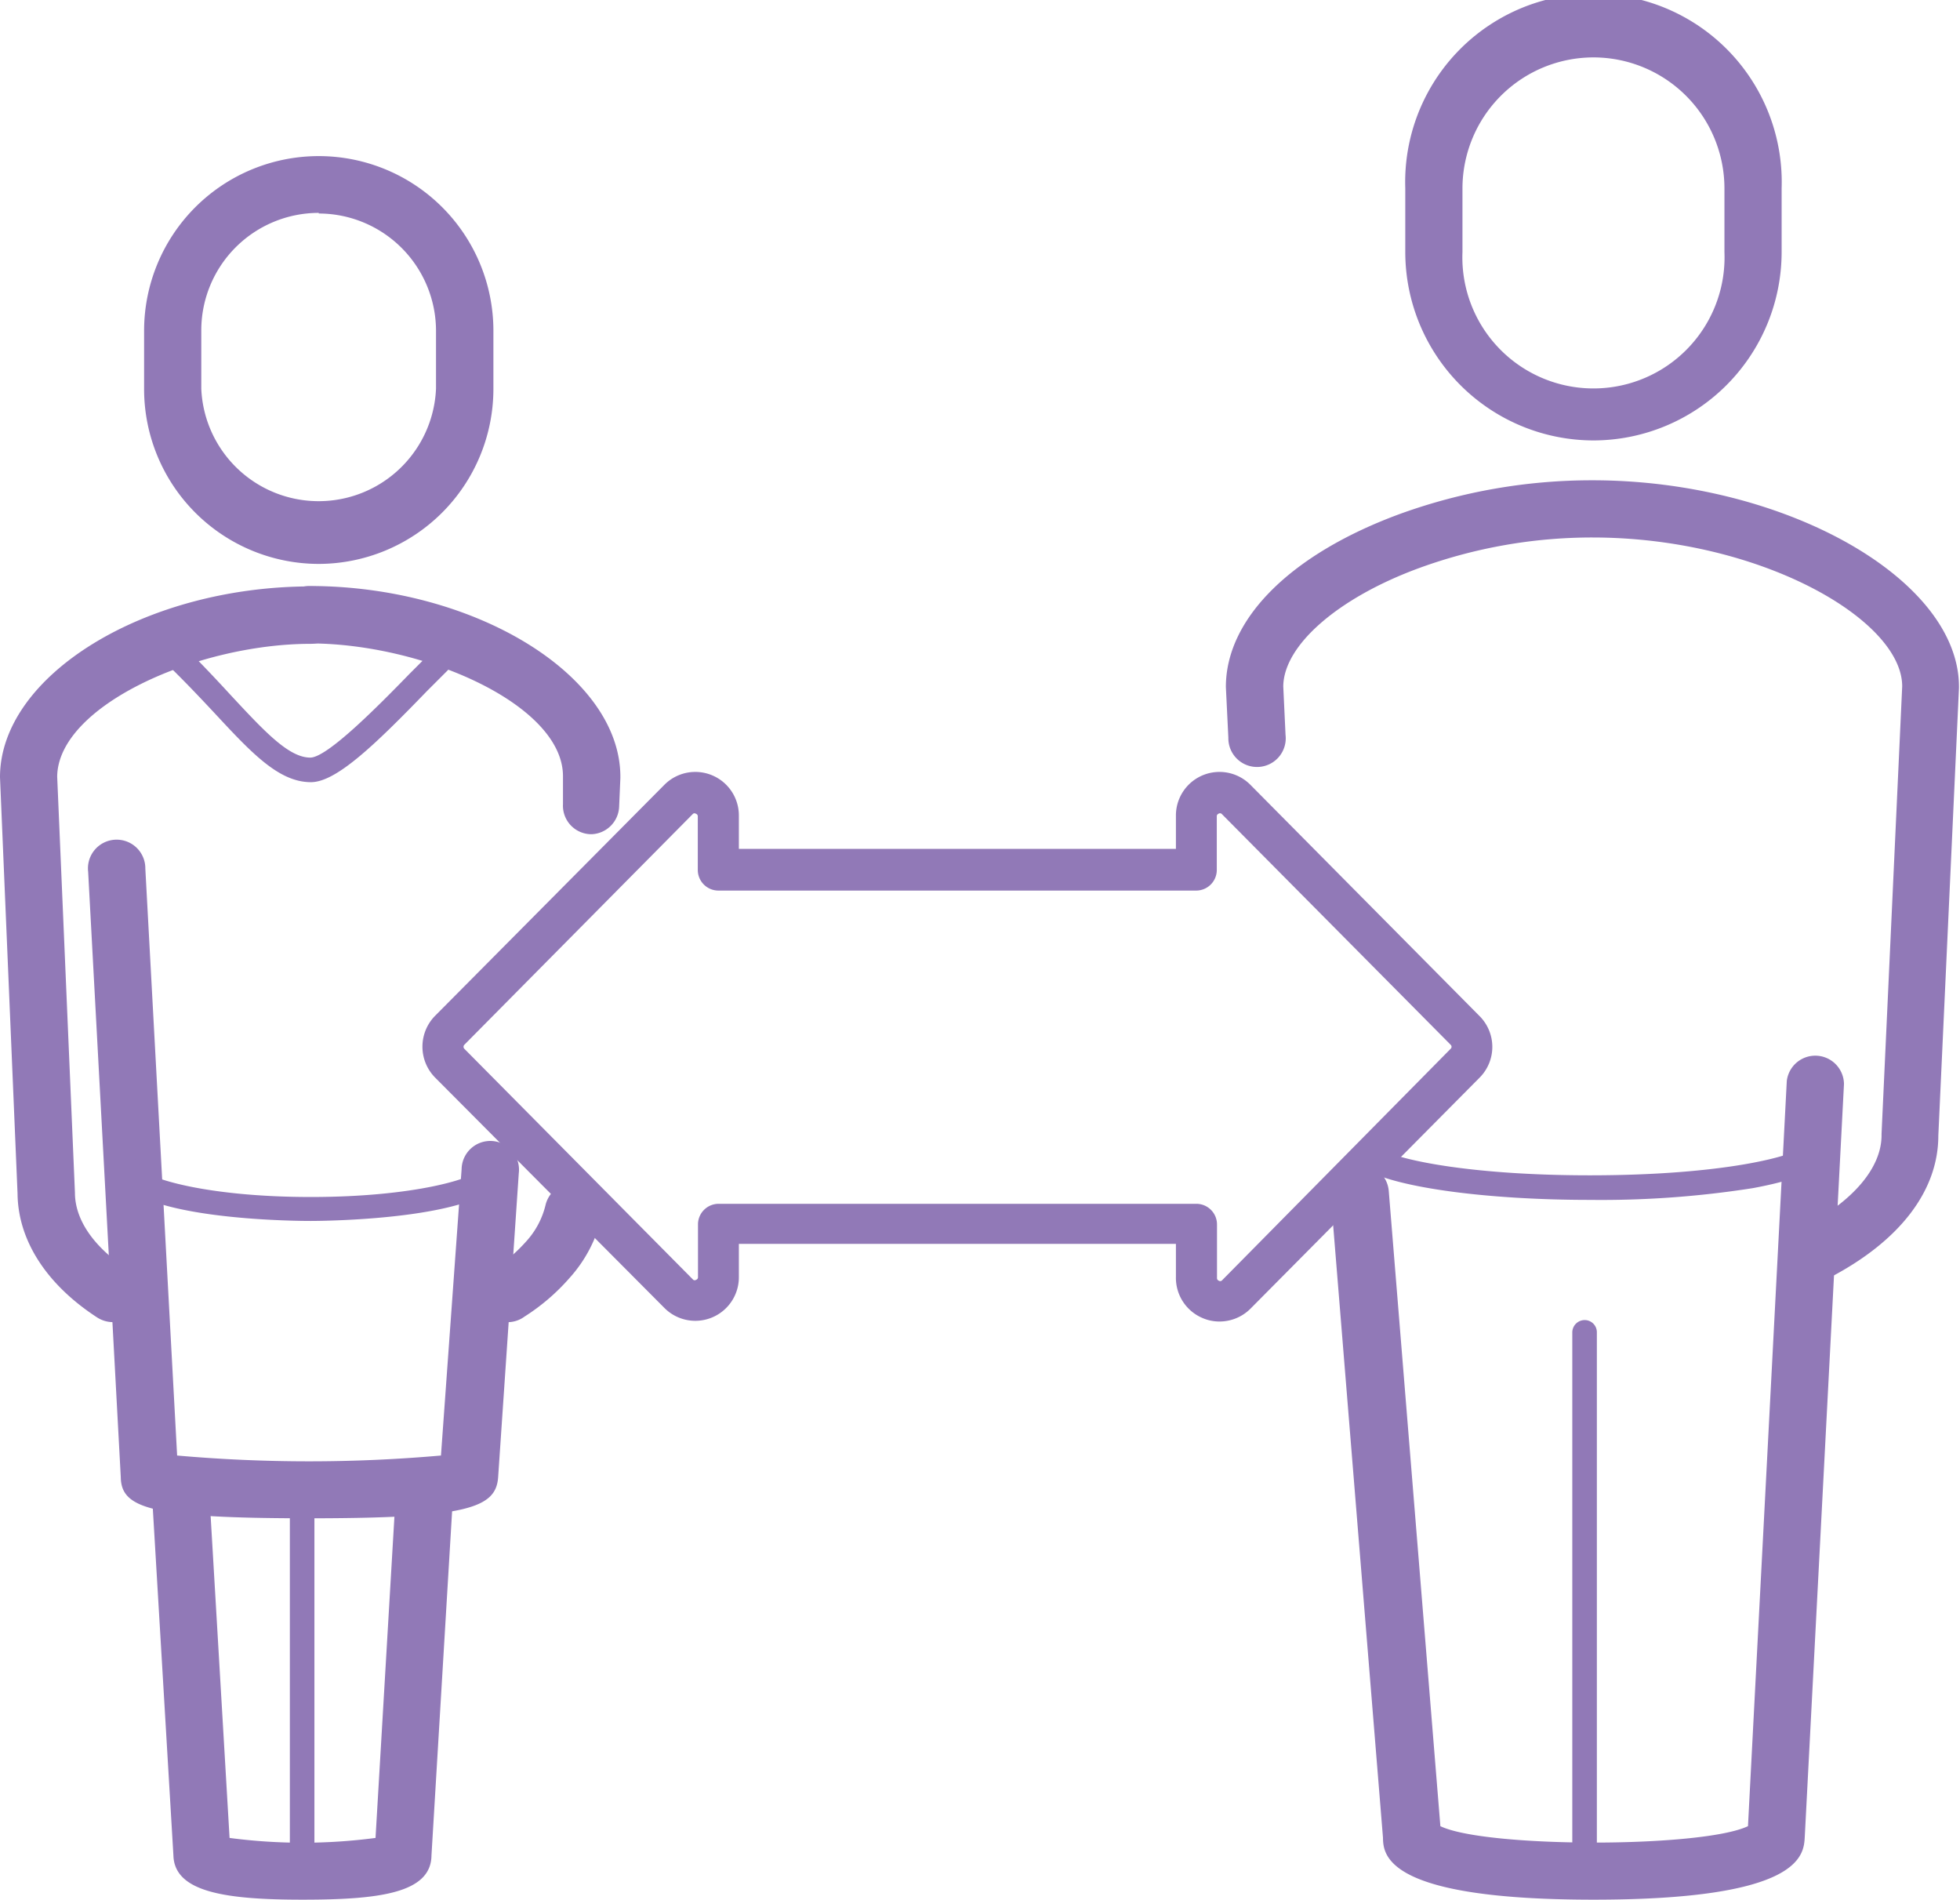 <?xml version="1.0" encoding="UTF-8"?>
<svg xmlns="http://www.w3.org/2000/svg" id="Layer_1" data-name="Layer 1" viewBox="0 0 94.94 92">
  <title>icon-divorce-and-separation</title>
  <path d="M85.92,275.65a9.13,9.13,0,0,1-9.12-9.12v-3.09a9.12,9.12,0,1,1,18.23,0v3.09A9.13,9.13,0,0,1,85.92,275.65Zm0-18.55a6.35,6.35,0,0,0-6.35,6.34v3.09a6.35,6.35,0,1,0,12.69,0v-3.09A6.35,6.35,0,0,0,85.92,257.1Z" transform="translate(-8.73 -254.32)" fill="#9179b7"></path>
  <path d="M24.17,281.63a8.47,8.47,0,0,1-8.46-8.46v-2.83a8.46,8.46,0,0,1,16.92,0v2.83A8.48,8.48,0,0,1,24.17,281.63Zm0-17a5.69,5.69,0,0,0-5.69,5.68v2.83a5.69,5.69,0,0,0,11.37,0v-2.83A5.69,5.69,0,0,0,24.17,264.66Z" transform="translate(-8.73 -254.32)" fill="#9179b7"></path>
  <path d="M96.75,316.35a1.38,1.38,0,0,1-.64-2.61c2.39-1.25,3.76-2.87,3.76-4.44v-.07l1-21.67c0-3.25-6.93-7.21-15-7.21a24.45,24.45,0,0,0-8.37,1.47c-3.94,1.44-6.59,3.74-6.61,5.74l.11,2.35a1.39,1.39,0,1,1-2.77.14l-.12-2.46c0-3.31,3.15-6.44,8.43-8.38a27.29,27.29,0,0,1,9.33-1.63c9.29,0,17.75,4.77,17.75,10v.06l-1,21.68c0,2.67-1.87,5.1-5.25,6.87A1.43,1.43,0,0,1,96.75,316.35Z" transform="translate(-8.73 -254.32)" fill="#9179b7"></path>
  <path d="M85.92,346.32c-10,0-10.19-2.13-10.2-3l-2.53-31.09A1.39,1.39,0,0,1,76,312l2.5,30.76c2.2,1.06,12.67,1.06,14.9,0l1.88-36.09a1.39,1.39,0,0,1,2.77.15l-1.9,36.47C96.1,344.16,96,346.32,85.92,346.32Z" transform="translate(-8.73 -254.32)" fill="#9179b7"></path>
  <path d="M85.73,312.43c-4.9,0-9.25-.58-10.81-1.44a.59.59,0,0,1-.23-.81.6.6,0,0,1,.81-.24c1.13.63,4.81,1.3,10.23,1.3,6.52,0,10-.94,10.46-1.45a.6.6,0,0,1,1.19.07c0,.91-1.16,1.52-3.74,2A47.31,47.31,0,0,1,85.73,312.43Z" transform="translate(-8.73 -254.32)" fill="#9179b7"></path>
  <path d="M23.68,327.85c-7.71,0-9.08-.5-9.1-2L13,296.54a1.39,1.39,0,1,1,2.77-.15l1.54,28.42a72.73,72.73,0,0,0,12.78,0l1-13.87a1.39,1.39,0,1,1,2.77.19l-1,14.72C32.76,327.35,31.38,327.85,23.68,327.85Z" transform="translate(-8.73 -254.32)" fill="#9179b7"></path>
  <path d="M23.79,292.2c-1.56,0-2.88-1.42-4.7-3.38-.59-.63-1.25-1.33-2-2.07a.59.59,0,0,1,.84-.84c.75.75,1.42,1.47,2,2.1,1.62,1.74,2.79,3,3.83,3,.83,0,3.33-2.54,4.81-4.06l1-1a.59.59,0,0,1,.84.84l-1,1C26.84,290.45,25,292.2,23.79,292.2Z" transform="translate(-8.73 -254.32)" fill="#9179b7"></path>
  <path d="M23.79,313.45c-.38,0-9.47,0-9.47-2.58a.6.6,0,0,1,1.19,0c.3.52,3.28,1.42,8.28,1.42s8-.9,8.29-1.42a.6.6,0,0,1,1.19,0C33.27,313.42,24.18,313.45,23.79,313.45Z" transform="translate(-8.73 -254.32)" fill="#9179b7"></path>
  <path d="M37.4,294.72h-.06A1.38,1.38,0,0,1,36,293.27l0-1.36c0-3.47-6.77-6.43-12.28-6.43a1.39,1.39,0,0,1,0-2.78c8,0,15.06,4.32,15.06,9.24V292l-.06,1.39A1.39,1.39,0,0,1,37.4,294.72Z" transform="translate(-8.73 -254.32)" fill="#9179b7"></path>
  <path d="M36.61,312.06" transform="translate(-8.73 -254.32)" fill="#9179b7" stroke="#313a3f" stroke-linecap="round" stroke-miterlimit="10" stroke-width="7"></path>
  <path d="M33.39,318.35a1.39,1.39,0,0,1-.76-2.55,7.66,7.66,0,0,0,1.58-1.35,4,4,0,0,0,.95-1.79,1.39,1.39,0,0,1,2.72.56,6.73,6.73,0,0,1-1.57,3,10,10,0,0,1-2.17,1.86A1.38,1.38,0,0,1,33.39,318.35Z" transform="translate(-8.73 -254.32)" fill="#9179b7"></path>
  <path d="M14.19,318.35a1.43,1.43,0,0,1-.76-.23c-2.47-1.61-3.83-3.75-3.85-6l-.85-20.16c0-4.92,7-9.24,15.06-9.24a1.39,1.39,0,1,1,0,2.78c-5.52,0-12.25,3-12.29,6.43l.86,20.15c0,1.32.92,2.65,2.59,3.74a1.39,1.39,0,0,1,.4,1.92A1.37,1.37,0,0,1,14.19,318.35Z" transform="translate(-8.73 -254.32)" fill="#9179b7"></path>
  <path d="M23.39,346.32c-3.72,0-6.21-.36-6.26-2.14L16.08,326.5a1.38,1.38,0,0,1,1.3-1.47,1.4,1.4,0,0,1,1.47,1.3l1,17a27,27,0,0,0,7.07,0l1-17a1.39,1.39,0,0,1,2.77.17l-1.06,17.68C29.61,346,27.11,346.32,23.39,346.32Z" transform="translate(-8.73 -254.32)" fill="#9179b7"></path>
  <path d="M85.49,344.81a.6.6,0,0,1-.6-.59V318.85a.6.6,0,0,1,.6-.6.59.59,0,0,1,.59.6v25.37A.59.59,0,0,1,85.49,344.81Z" transform="translate(-8.73 -254.32)" fill="#9179b7"></path>
  <path d="M23.36,344.81a.59.59,0,0,1-.59-.59v-17.3a.59.59,0,0,1,.59-.6.6.6,0,0,1,.6.6v17.3A.6.6,0,0,1,23.36,344.81Z" transform="translate(-8.73 -254.32)" fill="#9179b7"></path>
  <path d="M67.81,318.32a2.05,2.05,0,0,1-.81-.16,2.11,2.11,0,0,1-1.31-2v-1.6H44.52v1.6a2.11,2.11,0,0,1-3.62,1.49L29.81,306.51a2.13,2.13,0,0,1,0-3L40.9,292.34a2.11,2.11,0,0,1,3.62,1.49v1.6H65.69v-1.6a2.11,2.11,0,0,1,3.62-1.49l11.08,11.18h0a2.11,2.11,0,0,1,0,3L69.31,317.69A2.12,2.12,0,0,1,67.81,318.32Zm-24.28-5.7H66.68a1,1,0,0,1,1,1v2.59a.13.13,0,0,0,.08.13.13.13,0,0,0,.15,0L79,305.11a.13.13,0,0,0,0-.19L67.9,293.73a.13.13,0,0,0-.15,0,.13.13,0,0,0-.08.13v2.59a1,1,0,0,1-1,1H43.53a1,1,0,0,1-1-1v-2.59a.13.13,0,0,0-.09-.13.12.12,0,0,0-.14,0L31.22,304.92a.14.14,0,0,0,0,.19L42.31,316.3a.12.12,0,0,0,.14,0,.13.13,0,0,0,.09-.13v-2.59A1,1,0,0,1,43.53,312.62Z" transform="translate(-8.73 -254.32)" fill="#9179b7"></path>
</svg>
